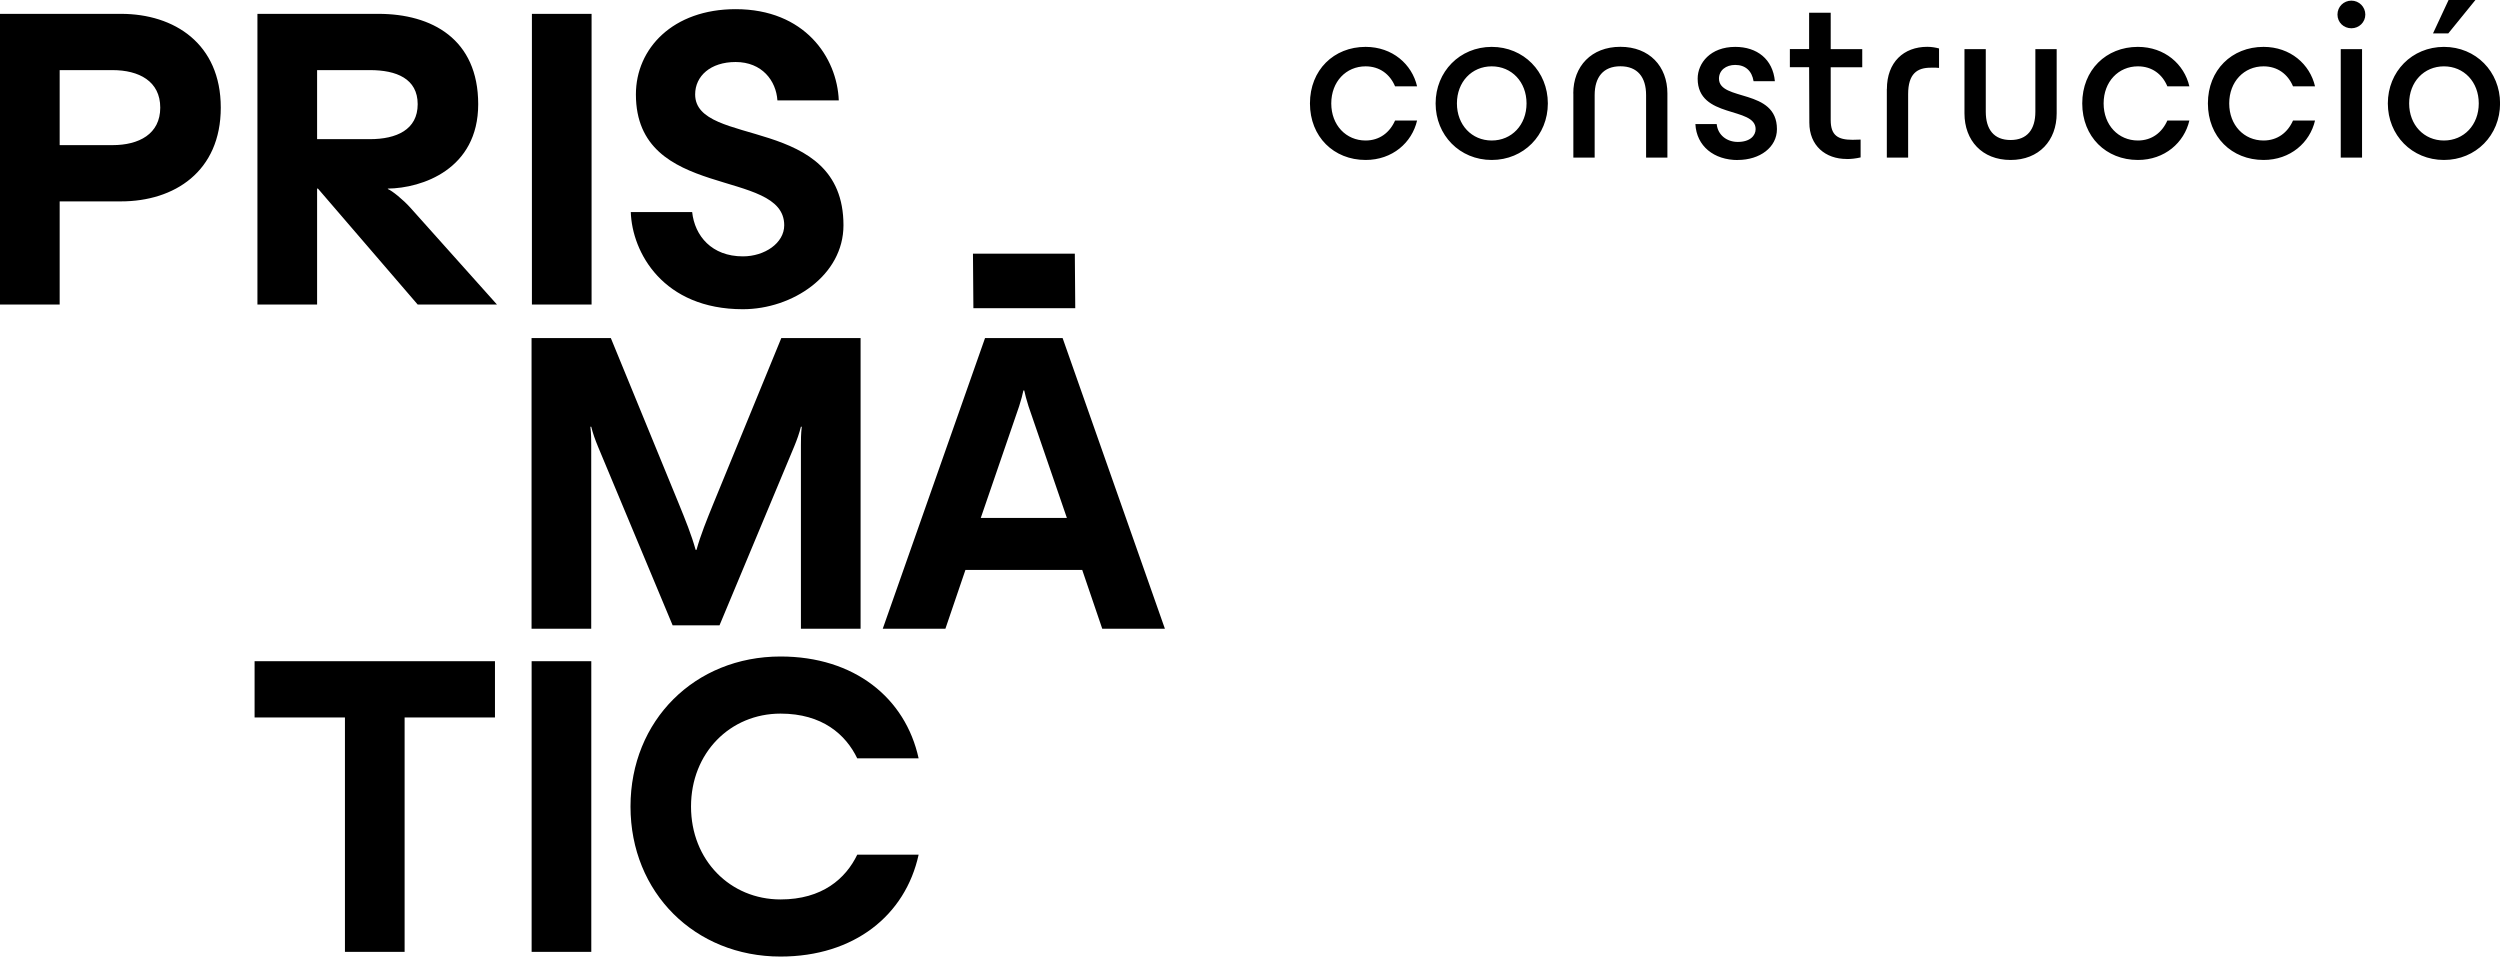 <svg xmlns="http://www.w3.org/2000/svg" xmlns:xlink="http://www.w3.org/1999/xlink" id="Capa_1" viewBox="0 0 351.94 134.66"><defs><style>      .cls-1 {        fill: none;      }      .cls-2 {        clip-path: url(#clippath-1);      }      .cls-3 {        clip-path: url(#clippath);      }    </style><clipPath id="clippath"><rect class="cls-1" width="351.94" height="134.66"></rect></clipPath><clipPath id="clippath-1"><rect class="cls-1" width="351.94" height="134.66"></rect></clipPath></defs><g class="cls-3"><path d="M104.58,43.53c6.96,0,14.16-4.74,14.16-11.82,0-15.66-20.88-10.86-20.88-18.42,0-2.58,2.16-4.56,5.7-4.56,3.72,0,5.7,2.64,5.88,5.4h8.64c-.24-6.06-4.8-12.84-14.52-12.84-8.82,0-14.04,5.52-14.04,12,0,15.06,20.88,10.26,20.88,18.42,0,2.52-2.76,4.38-5.82,4.38-4.38,0-6.78-2.88-7.14-6.24h-8.64c.18,5.7,4.56,13.68,15.78,13.68M74.88,42.87h8.4V1.95h-8.4v40.92ZM44.64,19.59v-9.72h7.44c3.72,0,6.72,1.2,6.72,4.8s-3,4.92-6.72,4.92h-7.44ZM36.24,42.87h8.4v-16.32h.12l14.04,16.32h11.16l-12.18-13.62c-1.02-1.14-2.58-2.4-3.18-2.64v-.06c4.8-.06,12.72-2.7,12.72-11.88S60.78,1.95,53.28,1.95h-17.04v40.92ZM8.4,20.43v-10.56h7.44c3.72,0,6.72,1.56,6.72,5.28s-3,5.28-6.72,5.28h-7.44ZM0,42.87h8.4v-14.52h8.64c7.5,0,14.04-4.2,14.04-13.2S24.54,1.95,17.04,1.95H0v40.92Z"></path></g><polygon points="137.03 43.39 151.37 43.39 151.31 35.71 136.97 35.71 137.03 43.39"></polygon><g class="cls-2"><path d="M138.07,72.91l5.4-15.72c.3-.96.48-1.62.6-2.22h.12c.12.6.3,1.26.6,2.22l5.4,15.72h-12.12ZM124.27,88.51h8.82l2.82-8.28h16.44l2.82,8.28h8.82l-14.4-40.92h-10.92l-14.4,40.92ZM74.83,88.51h8.4v-25.86c0-.72,0-1.56-.12-2.58h.12c.24.96.54,1.8.96,2.82l10.5,25.14h6.6l10.5-25.14c.42-1.02.72-1.86.96-2.82h.12c-.12,1.02-.12,1.86-.12,2.58v25.86h8.4v-40.92h-11.16l-9.6,23.4c-.9,2.22-1.74,4.26-2.34,6.42h-.12c-.6-2.16-1.44-4.2-2.34-6.42l-9.6-23.4h-11.16v40.92Z"></path><path d="M109.88,134.66c10.38,0,17.58-5.82,19.44-14.34h-8.64c-1.62,3.36-4.92,6.3-10.8,6.3-7.08,0-12.6-5.52-12.6-13.08s5.52-13.08,12.6-13.08c5.88,0,9.18,2.94,10.8,6.3h8.64c-1.86-8.52-9.06-14.34-19.44-14.34-12.06,0-21.12,9-21.12,21.12s9.06,21.12,21.12,21.12M74.84,134h8.4v-40.92h-8.4v40.92ZM48.56,134h8.4v-33h12.72v-7.92h-33.84v7.92h12.72v33Z"></path><path d="M344.7,0l-2.19,4.7h2.15L348.48,0h-3.79ZM344.05,19.78c-2.81,0-4.9-2.19-4.9-5.22s2.09-5.22,4.9-5.22,4.9,2.19,4.9,5.22-2.09,5.22-4.9,5.22M344.05,22.52c4.5,0,7.9-3.49,7.9-7.96s-3.4-7.96-7.9-7.96-7.9,3.49-7.9,7.96,3.39,7.96,7.9,7.96M331.02,3.98c1.08,0,1.96-.85,1.96-1.93s-.88-1.96-1.96-1.96-1.96.85-1.96,1.96.88,1.93,1.96,1.93M329.52,22.19h3V6.92h-3v15.28ZM318.65,22.52c3.79,0,6.53-2.45,7.25-5.55h-3.1c-.75,1.7-2.19,2.81-4.15,2.81-2.74,0-4.83-2.15-4.83-5.22s2.09-5.22,4.83-5.22c1.99,0,3.43,1.11,4.15,2.81h3.1c-.72-3.1-3.46-5.55-7.25-5.55-4.47,0-7.83,3.26-7.83,7.96s3.36,7.96,7.83,7.96M300.96,22.52c3.79,0,6.53-2.45,7.25-5.55h-3.1c-.75,1.7-2.19,2.81-4.14,2.81-2.74,0-4.83-2.15-4.83-5.22s2.09-5.22,4.83-5.22c1.99,0,3.43,1.11,4.14,2.81h3.1c-.72-3.1-3.46-5.55-7.25-5.55-4.47,0-7.83,3.26-7.83,7.96s3.36,7.96,7.83,7.96M283.04,22.52c4.01,0,6.49-2.74,6.49-6.56V6.92h-3v8.81c0,2.48-1.14,3.98-3.49,3.98s-3.49-1.5-3.49-3.98V6.92h-3v9.04c0,3.82,2.48,6.56,6.49,6.56M265.62,12.53v9.66h3v-8.94c0-2.87,1.27-3.72,3.17-3.72.23,0,.56-.03,1.18.03v-2.74c-.49-.13-1.04-.23-1.66-.23-3.3,0-5.68,2.15-5.68,5.94M259.97,22.39c.62,0,1.27-.07,1.96-.23v-2.51l-1.14.03c-2.06,0-3.07-.62-3.07-2.77v-7.44h4.44v-2.55h-4.44V1.79h-3.04v5.12h-2.71v2.55h2.71l.03,7.8c0,3.26,2.28,5.12,5.25,5.12M244.63,22.52c3.13,0,5.52-1.79,5.52-4.34,0-5.78-8.16-3.88-8.16-7.11,0-1.17.98-1.93,2.29-1.93,1.44,0,2.35.85,2.58,2.29h3c-.29-3.1-2.51-4.83-5.58-4.83-3.49,0-5.29,2.28-5.29,4.47,0,5.68,8.16,3.88,8.16,7.11,0,.91-.78,1.8-2.51,1.8-1.53,0-2.81-.95-2.97-2.51h-3c.16,3.1,2.61,5.06,5.97,5.06M221.49,13.15v9.04h3v-8.81c0-2.51,1.21-4.05,3.62-4.05s3.62,1.53,3.62,4.05v8.81h3v-9.04c0-3.82-2.54-6.56-6.62-6.56s-6.63,2.74-6.63,6.56M210,19.78c-2.81,0-4.9-2.19-4.9-5.22s2.09-5.22,4.9-5.22,4.9,2.19,4.9,5.22-2.09,5.22-4.9,5.22M210,22.52c4.5,0,7.9-3.49,7.9-7.96s-3.4-7.96-7.9-7.96-7.9,3.49-7.9,7.96,3.39,7.96,7.9,7.96M192.24,22.52c3.79,0,6.53-2.45,7.25-5.55h-3.1c-.75,1.7-2.19,2.81-4.15,2.81-2.74,0-4.83-2.15-4.83-5.22s2.09-5.22,4.83-5.22c1.99,0,3.43,1.11,4.15,2.81h3.1c-.72-3.1-3.46-5.55-7.25-5.55-4.47,0-7.83,3.26-7.83,7.96s3.36,7.96,7.83,7.96"></path></g></svg>